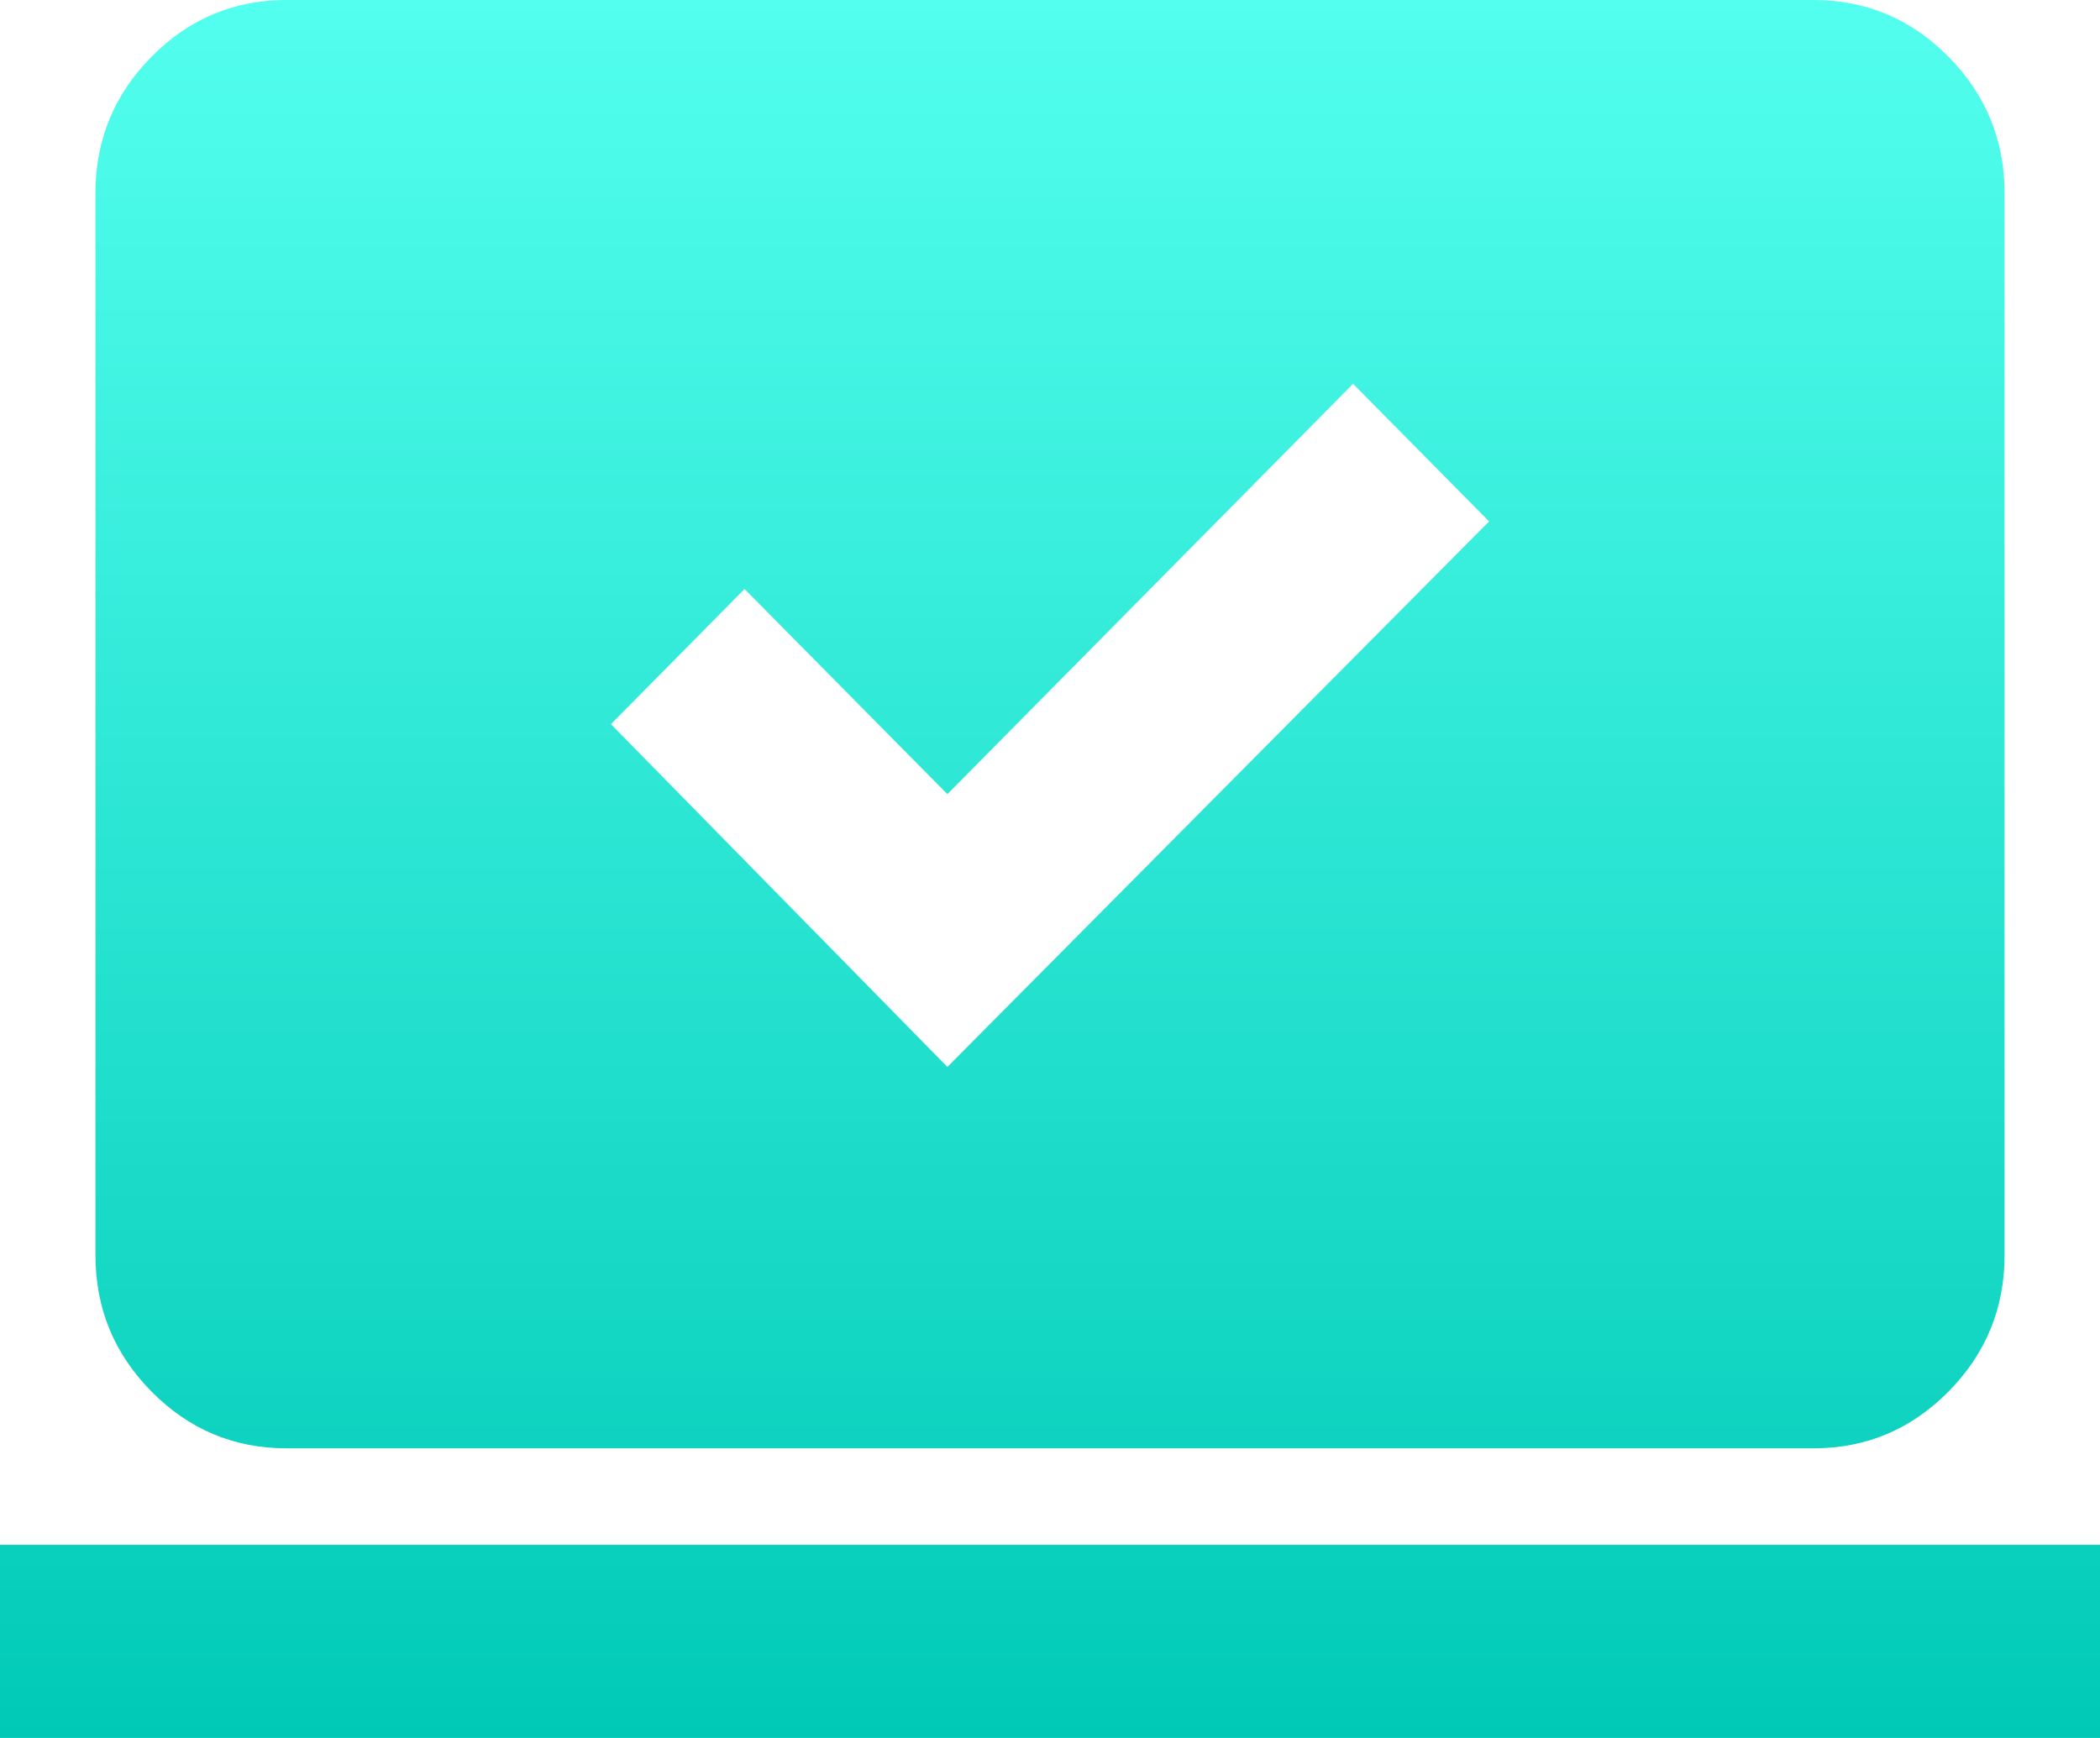 <svg width="58" height="48" viewBox="0 0 58 48" fill="none" xmlns="http://www.w3.org/2000/svg">
<path d="M26.166 29.467L41.127 14.4L37.37 10.6L26.166 21.933L20.564 16.267L16.873 20L26.166 29.467ZM0 48V42.667H58V48H0ZM7.909 40C6.459 40 5.218 39.478 4.185 38.433C3.153 37.389 2.636 36.133 2.636 34.667V5.333C2.636 3.867 3.153 2.611 4.185 1.567C5.218 0.522 6.459 0 7.909 0H50.091C51.541 0 52.782 0.522 53.815 1.567C54.847 2.611 55.364 3.867 55.364 5.333V34.667C55.364 36.133 54.847 37.389 53.815 38.433C52.782 39.478 51.541 40 50.091 40H7.909Z" fill="url(#paint0_linear_6267_5498)"/>
<defs>
<linearGradient id="paint0_linear_6267_5498" x1="29" y1="0" x2="29" y2="48" gradientUnits="userSpaceOnUse">
<stop stop-color="#53FFEE"/>
<stop offset="1" stop-color="#00CAB6"/>
</linearGradient>
</defs>
</svg>
